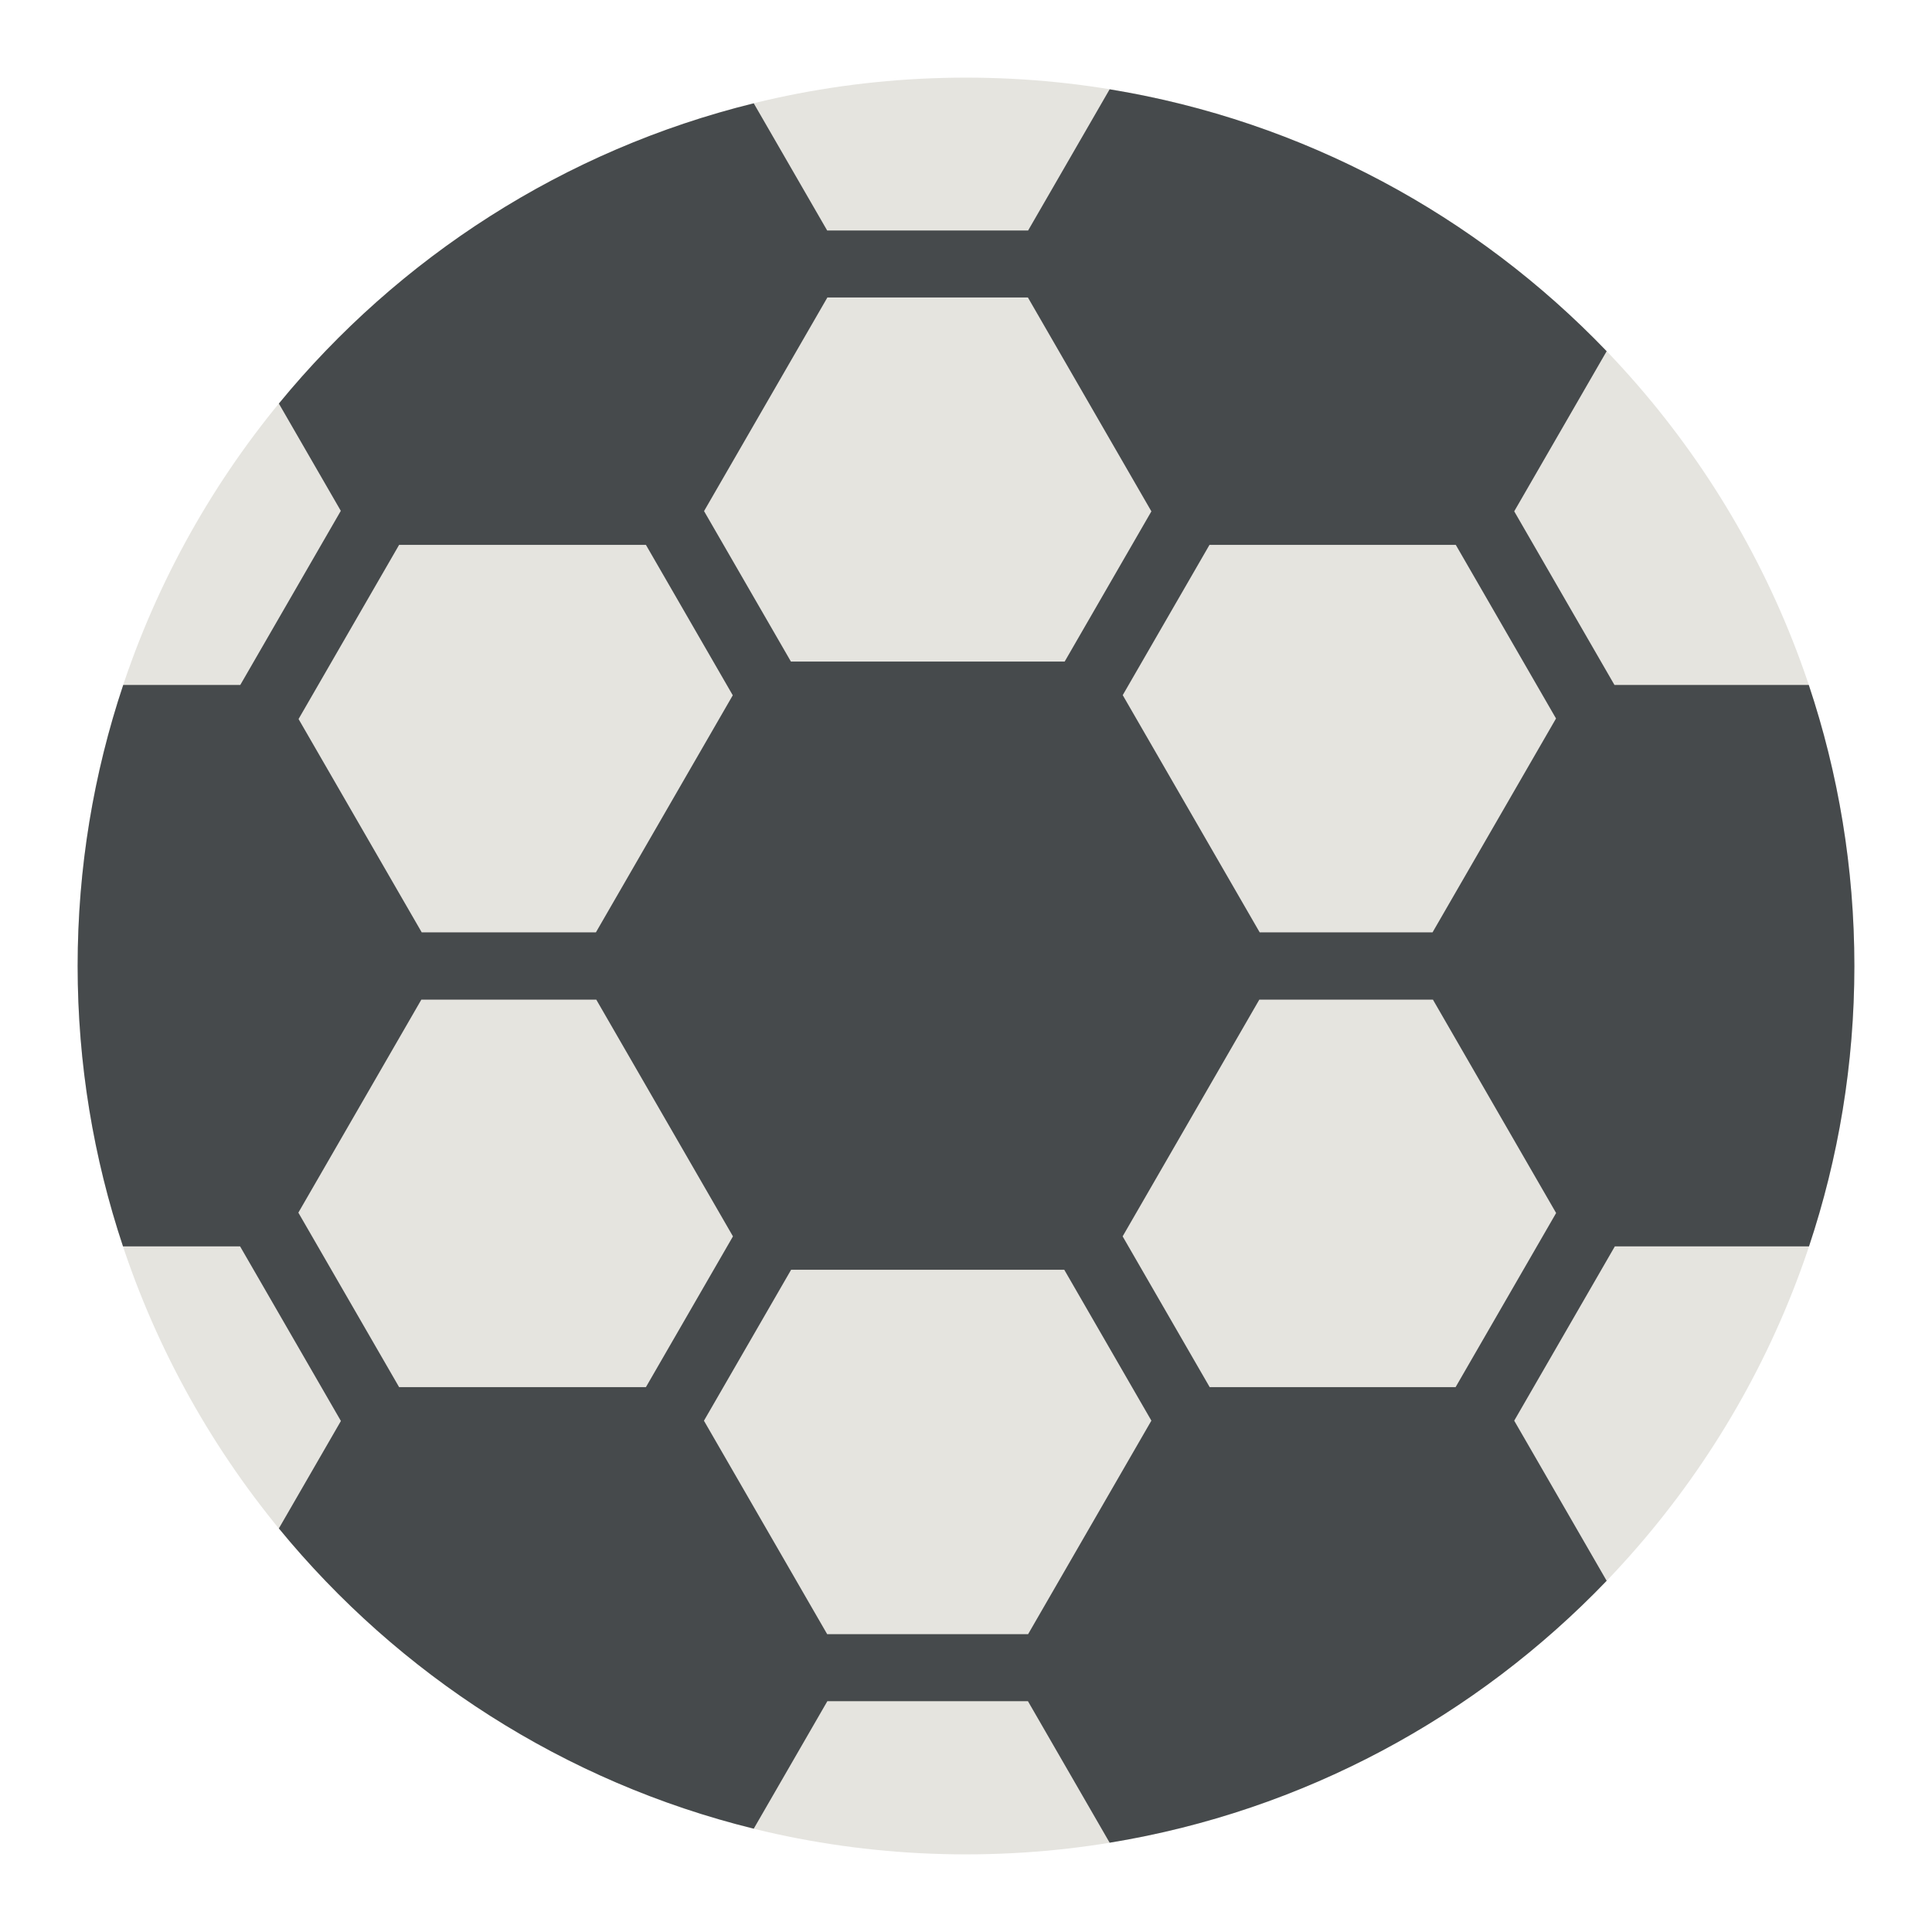 <?xml version="1.0" encoding="utf-8"?>
<svg width="800px" height="800px" viewBox="0 0 512 512" xmlns="http://www.w3.org/2000/svg" xmlns:xlink="http://www.w3.org/1999/xlink" aria-hidden="true" role="img" class="iconify iconify--fxemoji" preserveAspectRatio="xMidYMid meet"><path fill="#E5E4DF" d="M256 491.427C126.185 491.427 20.573 385.815 20.573 256S126.185 20.573 256 20.573s235.427 105.612 235.427 235.428c0 129.814-105.612 235.426-235.427 235.426z"></path><path fill="#464A4C" d="M425.78 418.927l-24.498-42.432l26.671-46.196h51.451c7.791-23.367 12.023-48.346 12.023-74.298c0-26.017-4.251-51.058-12.08-74.475h-51.495l-26.569-46.021l24.497-42.431c-34.536-35.975-80.361-61.023-131.716-69.408L272.462 61.08h-53.255l-19.456-33.699c-50.168 12.346-94.063 40.807-125.849 79.57l16.414 28.429l-26.642 46.145h-31.02c-7.829 23.417-12.08 48.458-12.08 74.475c0 25.952 4.232 50.931 12.023 74.298h31.026l26.718 46.278l-16.438 28.472c31.786 38.763 75.681 67.224 125.849 79.57l19.506-33.785h53.156l21.651 37.501c51.354-8.384 97.179-33.432 131.715-69.407zm-39.982-274.533l26.565 46.011l-32.724 56.679h-45.808l-36.295-62.865l22.993-39.825h65.269zM219.264 78.836h53.142l32.724 56.679l-22.986 39.811h-72.54l-23.024-39.879l32.684-56.611zm-113.495 65.558h65.407l23.016 39.867l-36.271 62.823h-46.16l-32.64-56.534l26.648-46.156zm.001 223.212l-26.7-46.242l32.589-56.447h46.363l36.22 62.734l-23.068 39.955H105.77zm166.692 65.459h-53.255l-32.653-56.556l23.101-40.011h72.386l23.087 39.987l-32.666 56.58zm48.117-65.459l-23.068-39.956l36.219-62.733h46.011l32.648 56.547l-26.64 46.142h-65.17z"></path></svg>